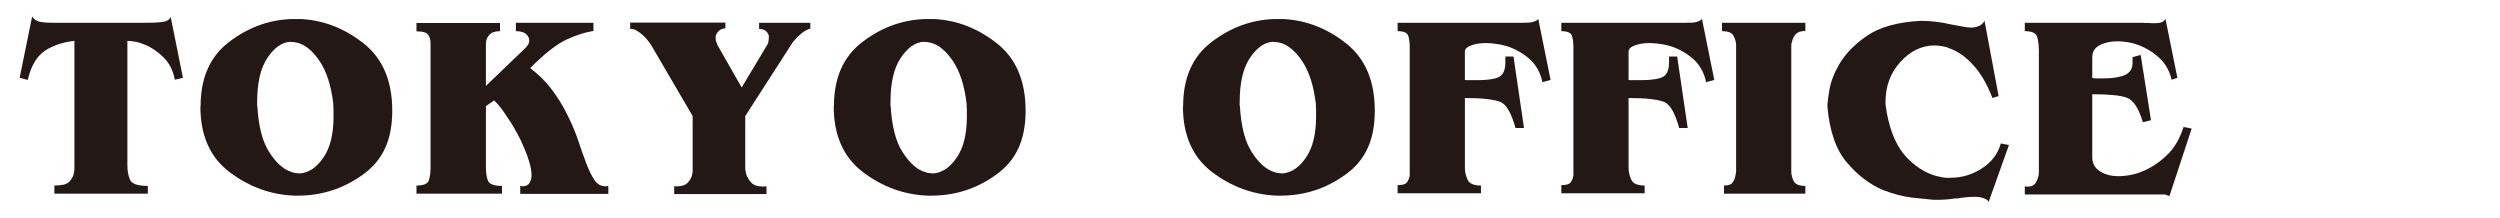 <?xml version="1.0" encoding="UTF-8"?><svg id="_レイヤー_2" xmlns="http://www.w3.org/2000/svg" viewBox="0 0 126 11" width="126" height="11"><defs><style>.cls-1{fill:none;}.cls-1,.cls-2{stroke-width:0px;}.cls-2{fill:#231815;}</style></defs><g id="_デザイン"><path class="cls-2" d="M2.28,2.55c-.42.27-.72.77-.88,1.48l-.41-.11L1.62.83c.1.16.25.25.45.28.2.03.42.04.67.04h4.51c.37,0,.68-.01.92-.04.24-.03.39-.12.43-.27l.62,3.08-.41.1c-.08-.45-.26-.82-.55-1.11-.29-.29-.6-.51-.94-.65-.16-.07-.31-.12-.47-.15-.15-.03-.3-.05-.43-.05v6.27c0,.27.04.51.13.72.08.21.38.32.9.32v.39H2.74v-.41c.39,0,.65-.06.78-.22.13-.15.21-.32.22-.51,0-.03.01-.06.01-.09V2.06c-.56.06-1.05.22-1.48.49Z"/><path class="cls-2" d="M10.11,5.35c0-1.43.48-2.51,1.43-3.23.95-.73,2-1.12,3.15-1.16h.48c1.15.06,2.2.47,3.16,1.23.96.76,1.44,1.89,1.44,3.39s-.49,2.51-1.48,3.22c-.99.71-2.08,1.06-3.27,1.06h-.2c-1.18-.05-2.26-.44-3.24-1.18-.99-.74-1.48-1.85-1.48-3.31h0ZM12.97,5.35c.06,1,.25,1.77.59,2.3.34.54.71.88,1.11,1.01.07.03.15.05.23.06.08.01.16.02.23.02.44-.04.83-.3,1.17-.8.34-.49.51-1.18.51-2.06,0-.05,0-.1,0-.15,0-.05,0-.1,0-.16v-.06s-.01-.09-.01-.14v-.13c-.11-.92-.34-1.64-.69-2.16-.35-.52-.73-.83-1.13-.93-.06,0-.11-.02-.16-.03-.05,0-.11-.01-.16-.01h-.08c-.4.04-.77.31-1.11.82s-.51,1.25-.51,2.23c0,0,0,.02,0,.04,0,.02,0,.03,0,.04,0,.02,0,.04,0,.05,0,.01,0,.03,0,.05h0Z"/><path class="cls-2" d="M26.52,2.37s.05-.05.07-.08.04-.07.06-.11c0-.03.02-.05.02-.08,0-.02,0-.05,0-.08,0-.11-.05-.21-.16-.31-.11-.09-.28-.14-.51-.14v-.42h3.91v.41c-.4.06-.85.2-1.35.43-.5.23-1.11.71-1.84,1.44.43.33.79.68,1.08,1.07.29.39.54.78.74,1.18.24.47.44.92.59,1.37.15.45.29.85.42,1.19.13.35.27.62.41.83s.33.32.57.32c.03,0,.05-.01.06-.01h.01s.02,0,.03,0,.02,0,.03,0v.39h-4.44v-.41s.02.02.03.02c0,0,.02,0,.03,0,.02,0,.03.01.04.01.17,0,.29-.05.36-.16.07-.11.11-.24.11-.4,0-.21-.05-.48-.15-.78-.1-.31-.23-.62-.38-.95-.1-.21-.21-.41-.33-.62-.12-.21-.24-.4-.36-.57-.11-.18-.23-.34-.34-.49-.12-.15-.23-.27-.33-.36l-.41.29v3.08c0,.27.03.5.1.67.07.18.31.27.71.27v.39h-4.31v-.41c.35,0,.56-.08.62-.25.06-.18.09-.4.09-.66V2.19c0-.17-.04-.31-.11-.43-.08-.12-.28-.18-.6-.18v-.42h4.21v.41c-.25,0-.43.07-.53.18-.1.11-.16.23-.17.36,0,.03-.01.06-.01.09v2.13l2.04-1.96Z"/><path class="cls-2" d="M38.7,2.16s.02-.03.03-.06c0-.03.01-.07.01-.1,0-.02.01-.04.01-.06v-.11s0-.04-.01-.06c-.02-.07-.07-.14-.14-.21-.08-.06-.19-.1-.34-.1v-.31h2.58v.29c-.16.05-.31.13-.44.24-.14.11-.26.23-.37.36-.07.08-.12.16-.17.24-.05.08-.1.14-.13.2l-2.17,3.37v2.38c0,.07,0,.15,0,.25,0,.1.02.2.05.3.05.15.13.29.25.42.12.13.3.2.57.2,0,0,.02,0,.04,0,.01,0,.03,0,.05,0h.03s.02-.01.04-.01h.04v.39h-4.65v-.41s.03.02.04.02c0,0,.02,0,.04,0,0,0,.02,0,.04,0,.01,0,.03,0,.04,0,.23,0,.4-.06.51-.17.11-.11.18-.23.22-.36.02-.08.03-.16.04-.23,0-.07,0-.13,0-.19v-2.59l-2.04-3.49s-.04-.06-.06-.1c-.02-.04-.05-.08-.08-.11-.08-.12-.18-.24-.3-.35-.12-.11-.24-.2-.36-.27-.06-.03-.11-.05-.16-.06-.05-.01-.1-.02-.15-.02v-.31s4.8,0,4.8,0v.29c-.14,0-.25.05-.33.13-.08.07-.13.16-.16.25,0,.02,0,.04,0,.06,0,.02,0,.04,0,.06,0,.04,0,.07.01.11,0,.04.02.07.04.11,0,.02.02.04.02.06,0,.02.01.04.02.06l1.22,2.14,1.36-2.27Z"/><path class="cls-2" d="M42.03,5.35c0-1.43.48-2.51,1.43-3.23.95-.73,2-1.12,3.15-1.16h.48c1.15.06,2.2.47,3.16,1.23.96.76,1.44,1.89,1.44,3.39s-.49,2.51-1.48,3.22c-.98.71-2.07,1.06-3.27,1.06h-.2c-1.18-.05-2.26-.44-3.24-1.18s-1.48-1.85-1.48-3.31h0ZM44.89,5.35c.06,1,.25,1.77.59,2.3.34.54.71.88,1.11,1.01.08.03.15.05.23.06.08.01.16.02.23.02.44-.04.83-.3,1.17-.8.34-.49.51-1.18.51-2.06,0-.05,0-.1,0-.15,0-.05,0-.1,0-.16v-.06s-.01-.09-.01-.14v-.13c-.11-.92-.34-1.64-.69-2.16-.35-.52-.73-.83-1.13-.93-.06,0-.11-.02-.16-.03-.05,0-.1-.01-.16-.01h-.08c-.4.04-.77.31-1.11.82s-.51,1.25-.51,2.23c0,0,0,.02,0,.04,0,.02,0,.03,0,.04,0,.02,0,.04,0,.05,0,.01,0,.03,0,.05h0Z"/><path class="cls-2" d="M59.63,5.35c0-1.43.48-2.51,1.43-3.23.95-.73,2-1.12,3.15-1.16h.48c1.15.06,2.2.47,3.16,1.23.96.76,1.44,1.89,1.44,3.39s-.49,2.51-1.48,3.22c-.98.71-2.07,1.06-3.27,1.06h-.2c-1.18-.05-2.26-.44-3.24-1.18s-1.48-1.85-1.48-3.31h0ZM62.49,5.35c.06,1,.25,1.77.59,2.3.34.54.71.88,1.11,1.01.08.03.15.05.23.06.08.01.16.02.23.02.44-.04.83-.3,1.17-.8.34-.49.51-1.18.51-2.06,0-.05,0-.1,0-.15,0-.05,0-.1,0-.16v-.06s-.01-.09-.01-.14v-.13c-.11-.92-.34-1.64-.69-2.16-.35-.52-.73-.83-1.13-.93-.06,0-.11-.02-.16-.03-.05,0-.1-.01-.16-.01h-.08c-.4.04-.77.31-1.11.82s-.51,1.25-.51,2.23c0,0,0,.02,0,.04,0,.02,0,.03,0,.04,0,.02,0,.04,0,.05,0,.01,0,.03,0,.05h0Z"/><path class="cls-2" d="M73.92,4.04h.07s.06,0,.08,0,.06,0,.08,0c.05,0,.1,0,.15,0,.05,0,.1,0,.15,0,.5,0,.86-.05,1.08-.15s.34-.35.34-.75v-.29h.41l.53,3.6h-.43c-.21-.76-.46-1.2-.78-1.32s-.9-.19-1.77-.19v3.53c0,.22.06.43.15.61.09.18.31.27.66.27v.39h-4.2v-.41c.24,0,.4-.04.48-.15.07-.11.12-.23.13-.36V2.37c0-.24-.03-.44-.08-.58-.05-.14-.23-.22-.53-.22v-.42h5.84c.32,0,.58,0,.79-.01.21-.02.36-.08.46-.18l.62,3.07-.41.11c-.11-.51-.35-.92-.7-1.21s-.74-.5-1.15-.62c-.17-.05-.34-.08-.5-.1s-.33-.04-.48-.04c-.31,0-.56.04-.77.12-.21.08-.31.18-.31.31v1.43s.06.01.08.01Z"/><path class="cls-2" d="M82.17,4.04h.07s.06,0,.08,0,.06,0,.08,0c.05,0,.1,0,.15,0,.05,0,.1,0,.15,0,.5,0,.86-.05,1.08-.15s.34-.35.34-.75v-.29h.41l.53,3.6h-.43c-.21-.76-.46-1.2-.78-1.32s-.9-.19-1.77-.19v3.53c0,.22.06.43.15.61.09.18.31.27.66.27v.39h-4.2v-.41c.24,0,.4-.04.48-.15.07-.11.12-.23.13-.36V2.37c0-.24-.03-.44-.08-.58-.05-.14-.23-.22-.53-.22v-.42h5.84c.32,0,.58,0,.79-.01.21-.02.36-.08.46-.18l.62,3.07-.41.11c-.11-.51-.35-.92-.7-1.21s-.74-.5-1.15-.62c-.17-.05-.34-.08-.5-.1s-.33-.04-.48-.04c-.31,0-.56.04-.77.12-.21.08-.31.18-.31.31v1.43s.06.01.08.01Z"/><path class="cls-2" d="M90.99,1.15v.41c-.24,0-.41.07-.5.18-.09.11-.15.24-.18.38-.02.07-.03.13-.03.2v6.31c0,.19.05.36.13.51.08.15.27.23.58.23v.39h-4.1v-.41c.21,0,.35-.04.43-.15s.14-.24.15-.38c.02-.07.03-.13.03-.2V2.27c0-.17-.06-.33-.14-.48s-.28-.22-.57-.22v-.42h4.2Z"/><path class="cls-2" d="M96.36,9.96c-.46-.06-.94-.18-1.45-.38-.65-.27-1.26-.73-1.81-1.37-.56-.64-.89-1.59-1-2.85,0-.14.03-.41.1-.82.07-.41.23-.84.49-1.29.3-.52.77-1.01,1.41-1.45s1.55-.69,2.72-.75c.27,0,.53.02.78.05.25.03.47.07.68.12.21.04.41.08.59.11.18.04.34.06.48.06s.27-.03.39-.08c.12-.05.21-.14.28-.26l.71,3.79-.31.1c-.27-.7-.59-1.25-.97-1.66-.37-.41-.76-.68-1.16-.83-.13-.06-.26-.1-.39-.12s-.26-.04-.39-.04c-.65,0-1.23.28-1.73.83-.5.55-.75,1.22-.75,2.02,0,.08,0,.17.02.26s.03.18.04.27c.19,1.03.54,1.8,1.06,2.32.52.52,1.08.83,1.67.93.08.02.15.03.24.04s.16,0,.24,0c.58,0,1.11-.16,1.6-.48.49-.32.8-.74.94-1.25l.41.08-1.02,2.86c-.05-.08-.13-.14-.26-.18-.13-.05-.27-.07-.43-.07-.13,0-.27,0-.42.02-.15.01-.3.03-.46.06h-.11c-.14.02-.28.04-.42.05-.14.01-.27.02-.39.02h-.28c-.25-.02-.61-.06-1.07-.11Z"/><path class="cls-2" d="M105.59,3.95c.06,0,.11,0,.15,0s.1,0,.15,0c.05,0,.1,0,.13,0,.47,0,.83-.06,1.08-.17.25-.12.38-.32.38-.59,0-.02,0-.04,0-.06s0-.05,0-.08c0-.02,0-.03,0-.05,0-.01,0-.03,0-.05v-.07l.41-.11.52,3.29-.41.1c-.21-.71-.48-1.12-.82-1.24-.34-.12-.92-.17-1.73-.17v3.19c0,.29.13.52.38.69.26.17.58.25.96.25.17,0,.34-.02.53-.05.18-.03.37-.08.55-.15.46-.17.89-.44,1.29-.81.41-.37.7-.87.89-1.47l.41.08-1.12,3.4c-.08-.02-.13-.04-.15-.05-.02-.01-.03-.02-.04-.02,0,0-.03-.01-.08-.01h-7.02v-.42s.03.02.04.02c0,0,.02,0,.04,0,0,0,.02,0,.04.01.21,0,.35-.07.43-.2s.13-.27.15-.42c0-.06.01-.11.01-.17V2.58c0-.3-.03-.54-.09-.73-.06-.19-.27-.28-.62-.28v-.42h5.95c.07,0,.13.01.18.01h.15s.09.01.14.01h.13c.12,0,.23-.01.32-.04.09-.03.17-.09.22-.18l.6,2.97-.29.1c-.11-.49-.35-.88-.72-1.19-.37-.31-.77-.52-1.2-.64-.14-.04-.28-.07-.41-.08-.14-.02-.27-.03-.4-.03-.35,0-.66.07-.9.2-.25.13-.37.34-.37.61v1.04c.06,0,.11.02.17.02Z"/><rect class="cls-1" width="126" height="11"/></g></svg>